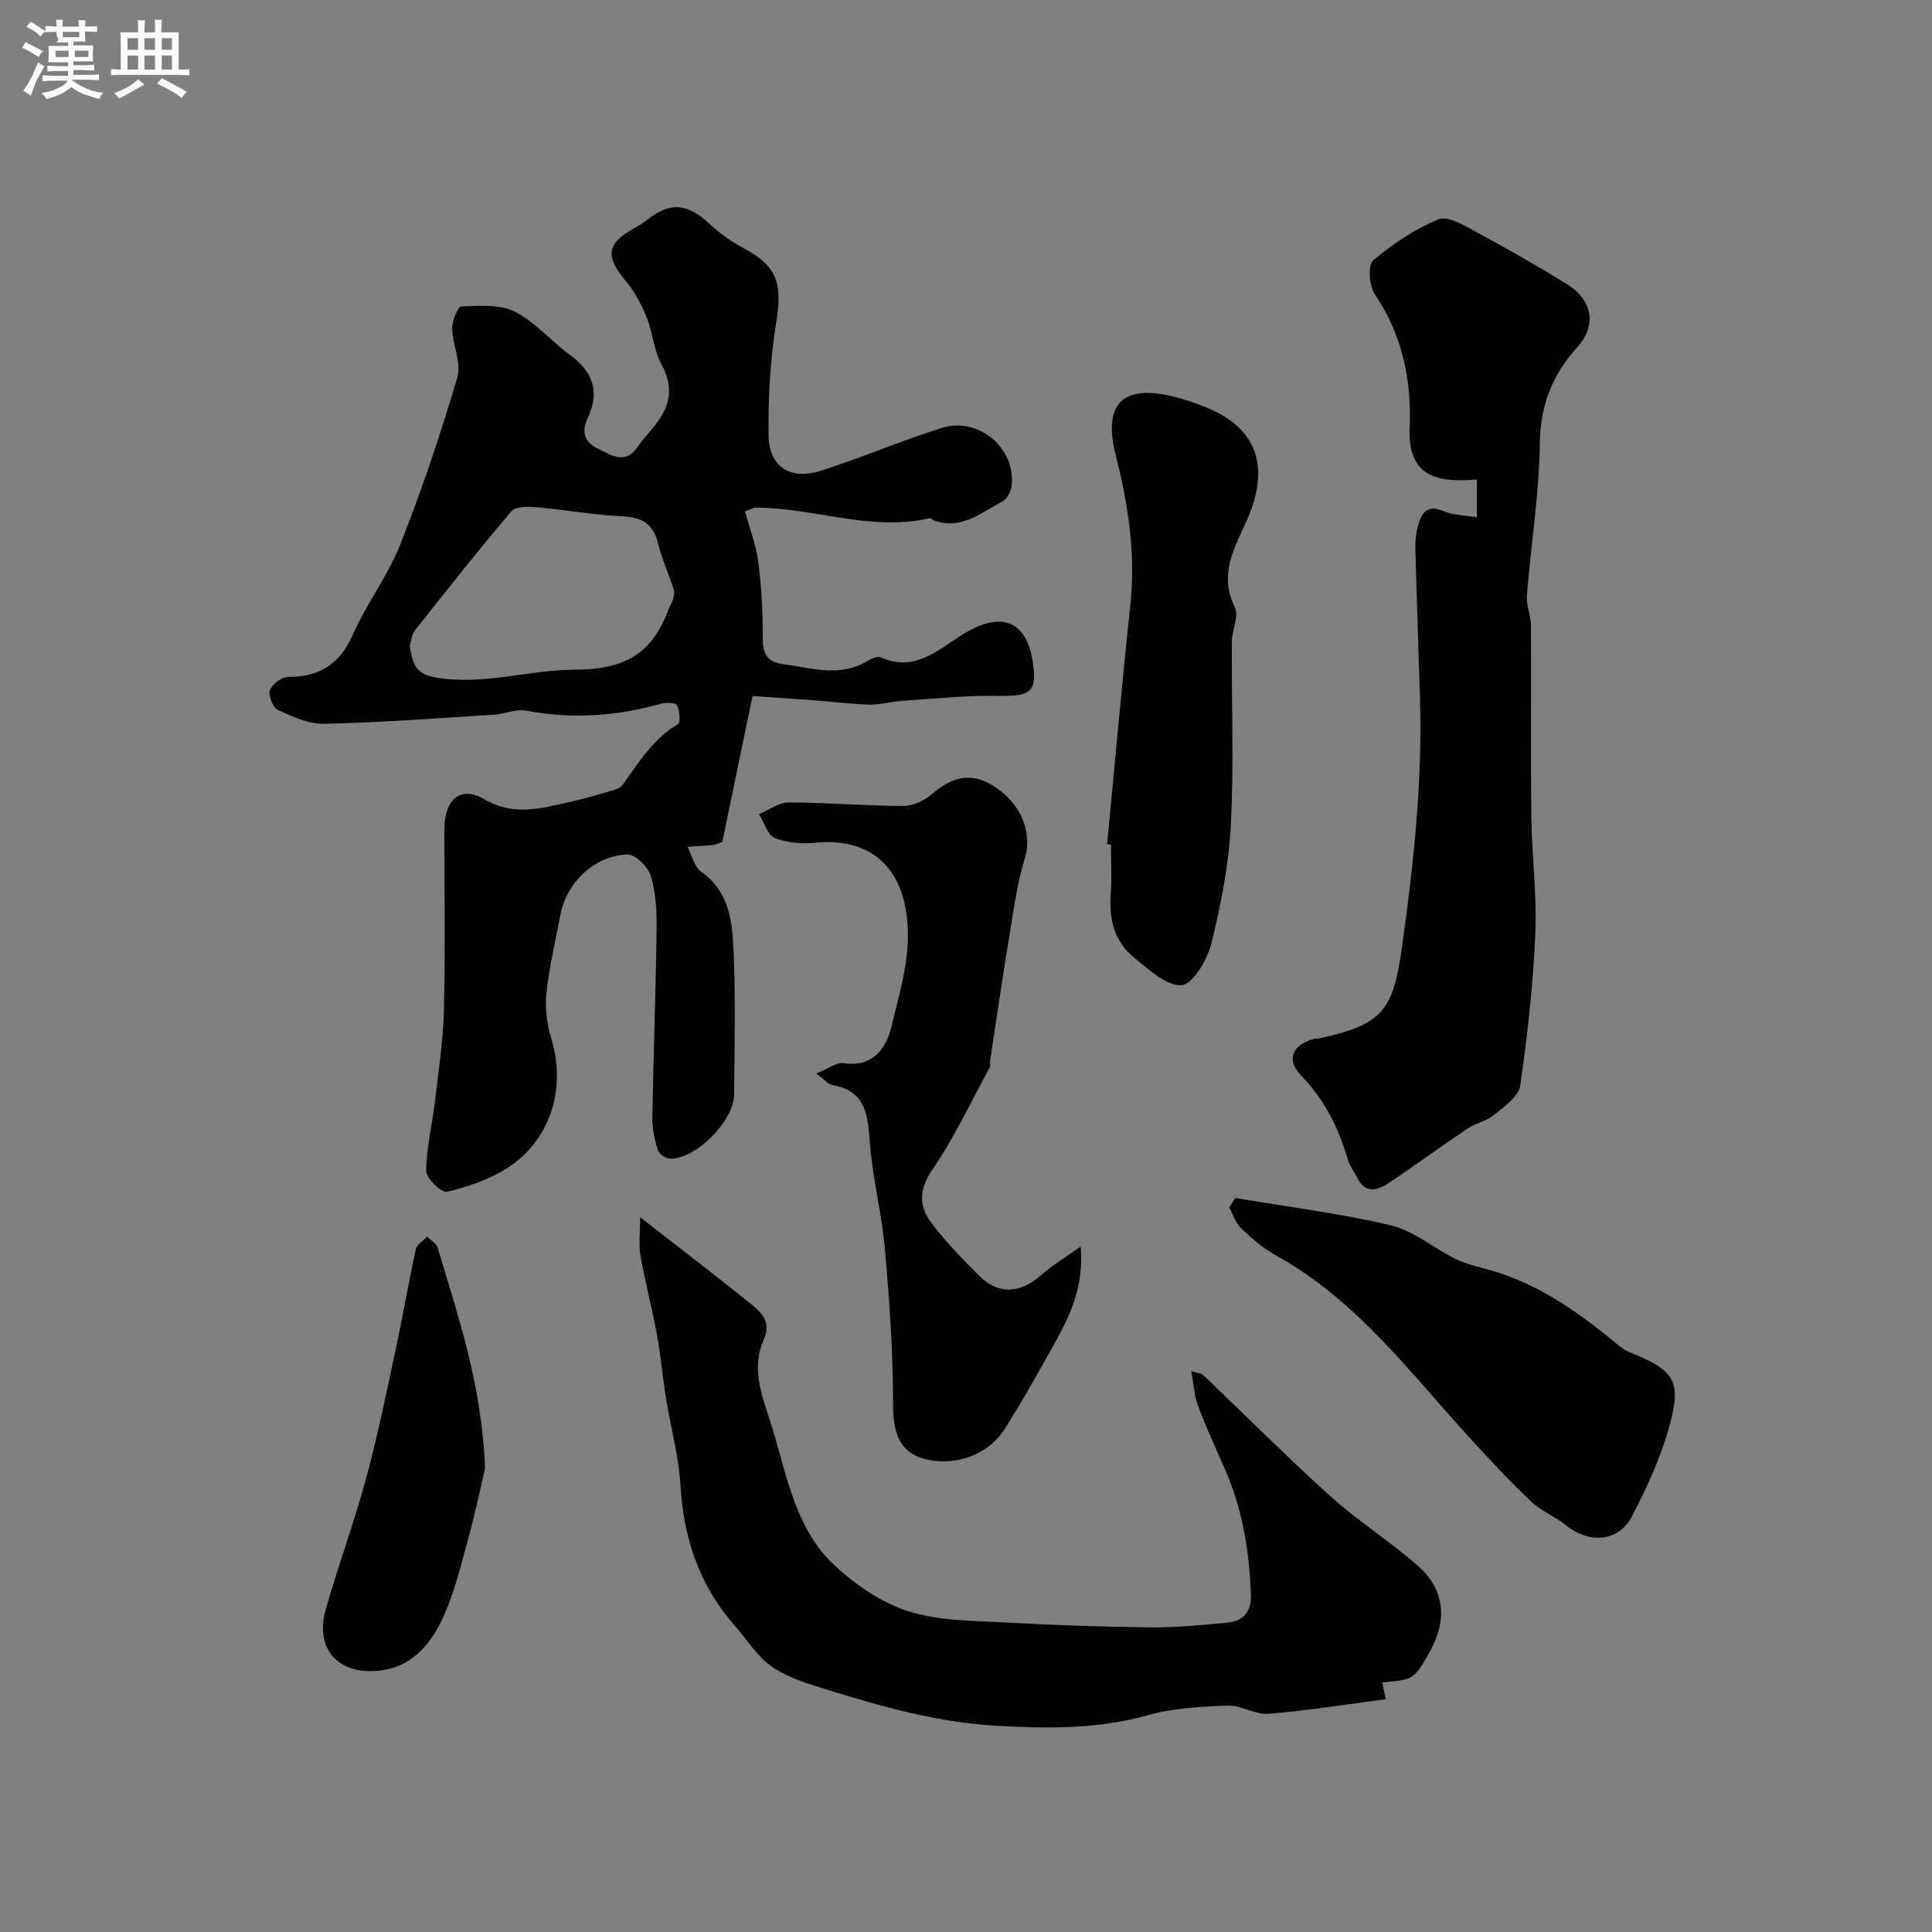 <svg enable-background="new 0 0 400 400" viewBox="0 0 400 400" xmlns="http://www.w3.org/2000/svg"><rect x="0" y="0" width="400" height="400" fill="#808080" stroke="none"/><path d="m6.8 9.5c.6.3 1.3.7 2.1 1.1-.4.4-.7.8-.9 1.2-.7-.4-1.3-.8-1.8-1.1s-1.1-.6-1.6-.8c.2-.4.5-.8.7-1.2.4.2.8.5 1.5.8zm.9 6.9c-.3.6-.5 1.1-.7 1.7s-.4 1.1-.6 1.7c-.6-.4-1.1-.7-1.6-1 .7-1 1.2-1.8 1.5-2.4.3-.5.6-1.1.8-1.7.3-.6.5-1.2.8-1.8.3.3.8.6 1.3.8-.7 1.3-1.2 2.2-1.5 2.7zm.1-11c.4.3 1 .7 1.7 1.1-.5.2-.8.6-1.1 1.1-.5-.6-1-1-1.4-1.2s-.9-.6-1.5-.8c.2-.4.5-.7.9-1.1.5.3.9.6 1.4.9zm10.5 13.1c1 .4 2 .6 3.1.7-.4.4-.7.8-.8 1.3-.9-.2-1.9-.6-3-.9-1-.4-2-.9-2.8-1.6-.5.4-1.1.9-1.9 1.3s-1.9.9-3.3 1.2c-.1-.3-.5-.8-1.1-1.3 1 0 2.1-.3 3.2-.8 1.2-.5 1.9-1 2.3-1.7h-3.2c-.4 0-1 0-2 .1v-1.2c1 0 1.7.1 2 .1h3.3v-1h-2.3c-.2 0-.9 0-2 .1v-1.2c1.2 0 1.9.1 2 .1h2.3v-.8h-4.1c0-.7.1-1.2.1-1.6 0-.5 0-1.1-.1-1.8h4.1v-.7h-2.5c1-.6.1-1.1.1-1.6v-.6h-.5c-.4 0-1 0-1.8.1v-1.3c1.2 0 1.9.1 2.1.1h.2c0-.3 0-.8-.1-1.4h1.4c0 .6-.1 1-.1 1.4h3.4c0-.4 0-.8-.1-1.3h1.5c0 .4-.1.9-.1 1.3.7 0 1.5 0 2.5-.1v1.2c-1 0-1.8-.1-2.5-.1v.6c0 .3 0 .8.1 1.5h-2.5v.8h4.1c0 .7-.1 1.3-.1 1.8s0 1 .1 1.5h-4.1v.8h1.4c.8 0 1.8 0 2.9-.1v1.2c-1 0-1.9-.1-2.8-.1h-1.5v1h3.2c.3 0 1 0 2.1-.1v1.2c-1.1 0-1.8-.1-2.1-.1h-3.4l-.1.1c1.4 1 2.4 1.5 3.4 1.9zm-4.1-6.7v-1.3h-2.7v1.3zm2.2-4.1v-1.1h-3.4v1.1zm1.9 4.1v-1.3h-2.8v1.3z" fill="#fcfafa"/><path d="m37 6.7v2.3 5.4c1 0 1.8 0 2.2-.1v1.3c-.6 0-1.5-.1-2.5-.1h-11.9c-.7 0-1.3 0-1.8.1v-1.3c.5 0 1.1.1 2 .1v-5.2c0-1 0-1.8-.1-2.5h3.7c0-1.3 0-2.1-.1-2.5h1.5c0 .4-.1 1.3-.1 2.5h2.2c0-1.2 0-2.1-.1-2.6h1.5c0 .4-.1 1.3-.1 2.6zm-12.3 13.7c-.3-.4-.7-.8-1.1-1.1 1.1-.4 2.1-.9 2.9-1.3.8-.5 1.5-1 2.1-1.6.4.4.9.8 1.3 1.1-2.5 1.4-4.2 2.4-5.2 2.9zm3.9-10.1v-2.4h-2.2v2.4zm0 4.1v-2.9h-2.2v2.9zm3.5-4.1v-2.4h-2.2v2.4zm0 4.1v-2.9h-2.2v2.9zm.4 2.9 1-1.1c.6.3 1.4.7 2.5 1.3s2 1.1 2.7 1.5c-.4.4-.8.8-1.1 1.3-.8-.8-2.5-1.7-5.1-3zm3.1-7v-2.4h-2.1v2.4zm0 4.1v-2.9h-2.1v2.9z" fill="#fcfafa"/><g fill="#010100"><path d="m154.23 105.88c.97 3.53 2.3 6.89 2.75 10.36.67 5.2.97 10.49.93 15.74-.03 3.18.82 5.08 4.05 5.5 5.92.77 11.88 2.88 17.66-.65.79-.48 2.06-1.04 2.74-.73 6.82 3.05 11.54-1.27 16.58-4.51 8.05-5.18 13.55-3.37 14.88 5.44.88 5.8-.11 7.2-6.62 7.04-6.77-.16-13.56.59-20.34 1.03-2.27.15-4.53.83-6.78.78-3.78-.09-7.55-.59-11.33-.87-4.39-.33-8.78-.62-12.95-.91-2.16 10.45-4.27 20.59-6.26 30.24-1.3.43-1.6.59-1.91.62-1.76.14-3.53.24-5.29.36.91 1.75 1.37 4.13 2.81 5.14 6.11 4.32 6.5 10.84 6.76 17.17.39 9.65.15 19.32.08 28.99-.04 5.47-7.97 13.43-13.26 13.27-.9-.03-2.29-.98-2.54-1.78-.66-2.16-1.16-4.47-1.13-6.72.22-12.93.71-25.86.88-38.8.05-3.75-.13-7.66-1.18-11.21-.56-1.89-3.24-4.53-4.89-4.47-6.78.22-12.59 5.85-13.83 12.41-1.03 5.43-2.33 10.84-2.91 16.33-.32 3.07.1 6.42 1.01 9.39 3.15 10.3-.14 21.08-9.24 26.87-3.7 2.35-8.1 3.83-12.39 4.84-1.11.26-4.28-2.8-4.27-4.33.02-4.69 1.22-9.37 1.77-14.08.75-6.35 1.74-12.71 1.9-19.08.3-12.49.08-24.99.09-37.49.01-6.16 3.24-9.22 8.25-6.31 6.33 3.67 11.96 1.84 17.95.53 2.86-.63 5.67-1.48 8.48-2.3.77-.23 1.72-.53 2.15-1.11 3.39-4.62 6.32-9.6 11.52-12.63.58-.34.36-2.82-.19-3.97-.26-.53-2.31-.56-3.39-.26-9.17 2.58-18.38 3.19-27.81 1.42-2.13-.4-4.5.7-6.78.84-11.69.73-23.39 1.61-35.09 1.88-3.18.08-6.53-1.48-9.54-2.87-1.04-.48-2.06-2.99-1.68-4.08.44-1.25 2.44-2.75 3.77-2.75 6.45-.02 10.67-2.56 13.37-8.67 2.87-6.47 7.3-12.29 9.89-18.84 4.47-11.3 8.34-22.86 11.79-34.52.89-2.99-1-6.71-1.07-10.11-.03-1.59 1.18-4.55 1.92-4.58 3.7-.13 7.93-.48 11.03 1.09 4.29 2.17 7.61 6.18 11.58 9.07 4.69 3.43 6.02 7.67 3.57 12.83-1.48 3.12-.62 5.17 2.17 6.51 2.66 1.27 5.49 3.35 8.08-.37 1.49-2.15 3.44-3.99 4.83-6.2 2.23-3.53 2.3-7.03.15-10.94-1.59-2.9-1.79-6.52-3.04-9.65-1.06-2.63-2.42-5.28-4.23-7.45-4.44-5.32-4.17-7.87 1.72-11.13.85-.47 1.69-.99 2.45-1.59 4.88-3.86 8.38-3.58 13.03.72 2.02 1.86 4.3 3.57 6.72 4.85 7.31 3.86 8.46 7.3 7.09 15.72-1.24 7.61-1.65 15.44-1.57 23.16.07 6.55 4.45 9.43 10.77 7.42 8.44-2.69 16.62-6.21 25.07-8.88 7.6-2.41 15.39 4.2 14.49 11.98-.14 1.18-.98 2.76-1.96 3.27-4.39 2.3-8.51 5.95-14.12 3.91-.31-.11-.62-.52-.86-.47-12.27 2.83-24.05-2.21-36.14-2.19-.27-.02-.57.19-2.14.78zm-69.4 27.87c.6 3.43 1.08 5.73 5.12 6.47 9.96 1.81 19.52-1.55 29.03-1.57 10.62-.02 16.12-3.48 19.47-12.6.22-.61.66-1.15.82-1.77.19-.71.44-1.54.24-2.18-1.04-3.23-2.47-6.36-3.29-9.64-1.01-4.06-3.36-5.38-7.42-5.57-6.01-.28-11.98-1.38-17.98-1.9-1.66-.15-4.13-.11-4.98.9-6.82 8.04-13.37 16.3-19.9 24.58-.76.94-.84 2.4-1.11 3.28z"/><path d="m305.78 107.09c0-2.92 0-5.36 0-7.81-8.53.71-14.38-.7-13.93-10.87.43-9.72-1.53-19.11-7.21-27.51-1.17-1.73-1.46-6.03-.33-7 4.04-3.43 8.64-6.46 13.51-8.5 1.87-.78 5.19 1.2 7.56 2.48 6.42 3.47 12.77 7.09 18.99 10.91 5.37 3.3 6.29 8.52 2.17 13.11-5.17 5.74-7.64 12-7.74 19.95-.13 10.47-1.84 20.92-2.67 31.4-.16 2.06.82 4.18.84 6.28.08 13.2-.08 26.4.08 39.6.1 8.1 1.17 16.22.82 24.29-.46 10.49-1.61 20.97-3.13 31.36-.33 2.25-3.28 4.31-5.38 6.03-1.57 1.3-3.83 1.72-5.55 2.87-5.52 3.7-10.87 7.64-16.4 11.32-2.4 1.6-4.89 2.11-6.48-1.28-.56-1.19-1.47-2.25-1.83-3.49-1.9-6.58-4.77-12.45-9.67-17.5-3.27-3.38-1.89-6.4 2.64-7.66.31-.09.67 0 .99-.07 13.35-2.88 15.39-5.88 17.23-19.06 2.38-17.04 4.21-34.01 3.71-51.2-.31-10.45-.69-20.89-.97-31.34-.04-1.46.14-2.97.51-4.38.72-2.77 1.85-4.71 5.43-3.16 1.97.85 4.33.81 6.81 1.23z"/><path d="m132.54 252.02c8.45 6.58 15.58 12.03 22.57 17.66 2.35 1.9 4.75 3.79 2.98 7.78-2.83 6.37.08 12.46 1.91 18.52 3.01 9.96 4.8 20.69 12.79 28.11 4.38 4.07 9.81 7.79 15.42 9.55 6.43 2.01 13.58 1.92 20.44 2.3 9.91.56 19.85.89 29.78.99 5.26.05 10.53-.5 15.77-.99 3.26-.3 4.9-2.37 4.79-5.67-.3-9.04-1.75-17.85-5.42-26.2-1.9-4.32-3.88-8.61-5.54-13.03-.78-2.07-.88-4.38-1.39-7.18 1.32.41 2.05.43 2.44.8 8.82 8.4 17.41 17.05 26.45 25.2 5.7 5.13 12.29 9.26 18.05 14.34 5.56 4.9 6.12 11.26 2.43 17.78-3.25 5.75-3.25 5.75-9.83 6.35.22 1.06.43 2.08.71 3.47-8.11 1.06-16.15 2.36-24.25 3.02-2.77.23-5.7-1.8-8.52-1.69-5.54.21-11.23.51-16.52 1.99-10.33 2.89-20.52 2.79-31.15 2.19-12.15-.68-23.47-3.86-34.85-7.37-4.03-1.24-8.26-2.49-11.68-4.8-3.09-2.08-5.2-5.61-7.75-8.5-7.31-8.31-10.64-18.04-11.28-29.05-.34-5.96-1.99-11.84-2.95-17.78-.73-4.51-1.13-9.08-1.95-13.58-.99-5.42-2.42-10.76-3.37-16.18-.41-2.24-.08-4.64-.08-8.03z"/><path d="m168.98 222.24c2.63-1.04 4.26-2.33 5.66-2.12 6.07.9 8.85-3.05 9.92-7.54 2.01-8.49 4.84-16.88 2.6-26.05-2.05-8.38-8.48-13.02-18.24-12.06-2.81.28-5.93.06-8.5-.96-1.5-.6-2.2-3.23-3.26-4.95 2.03-.85 4.07-2.42 6.1-2.42 7.92.01 15.84.71 23.76.73 2.01 0 4.39-1.13 5.96-2.49 4.5-3.89 8.54-4.49 13.2-1.34 5.52 3.73 7.54 9.62 5.99 14.68-1.51 4.94-2.23 10.13-3.07 15.25-1.46 8.85-2.75 17.73-4.1 26.6-.07.49.1 1.08-.12 1.48-3.86 7.09-7.3 14.48-11.84 21.1-2.76 4.02-2.8 7.44-.38 10.78 2.89 3.99 6.44 7.52 9.91 11.05 4.03 4.12 8.57 3.91 12.98.02 2.27-2 4.91-3.58 8.19-5.93.71 8.29-2.22 14.38-5.54 20.31-3.3 5.91-6.61 11.83-10.24 17.54-3.62 5.69-11.35 8.05-17.58 5.79-4.37-1.59-5.49-5.65-5.48-10.84.01-10.73-.74-21.49-1.68-32.19-.64-7.29-2.51-14.48-3.1-21.78-.46-5.72-.59-10.99-7.76-12.25-.88-.14-1.61-1.11-3.38-2.41z"/><path d="m229.22 174.79c1.59-16.53 3.05-33.07 4.81-49.58 1.13-10.56-.44-20.74-3.02-30.92-2.76-10.86 1.5-14.9 12.45-12.06 2.19.57 4.35 1.34 6.45 2.2 10.46 4.3 13.19 12.38 8.09 23.61-2.55 5.62-5.64 11.03-2.35 17.66.91 1.83-.59 4.74-.61 7.15-.08 12.66.44 25.35-.21 37.98-.43 8.25-2.05 16.52-4.04 24.56-.83 3.35-3.93 8.5-6.17 8.59-3.23.13-6.84-3.31-9.86-5.76-3.99-3.23-5.16-7.78-4.8-12.88.25-3.48.05-7 .05-10.49-.27-.01-.53-.04-.79-.06z"/><path d="m255.73 248.03c10.75 1.81 21.6 3.16 32.19 5.66 4.71 1.11 8.83 4.66 13.31 6.9 1.86.93 3.94 1.48 5.98 2.01 10.7 2.75 19.43 8.9 27.74 15.83.73.61 1.56 1.18 2.44 1.53 9.08 3.66 10.77 5.78 8.39 14.75-1.77 6.66-4.71 13.11-7.91 19.24-2.79 5.34-8.87 5.71-13.63 1.85-2.23-1.81-5.09-2.91-7.16-4.86-4.23-3.98-8.19-8.25-12.13-12.53-12.67-13.74-23.79-29.09-40.66-38.41-2.68-1.48-5.08-3.57-7.33-5.69-1.15-1.08-1.66-2.84-2.46-4.3.41-.66.82-1.32 1.23-1.98z"/><path d="m100.43 304.01c-.73 3.1-1.93 8.81-3.46 14.42-1.48 5.46-2.82 11.04-5.11 16.17-2.76 6.16-7.08 11.16-14.68 11.38-7.77.22-11.93-5.11-9.73-12.81 2.63-9.18 5.93-18.18 8.43-27.4 2.38-8.76 4.17-17.68 6.08-26.57 1.47-6.83 2.63-13.73 4.13-20.55.22-1 1.54-1.75 2.35-2.62.74.76 1.9 1.39 2.17 2.28 4.17 14.07 9.09 27.97 9.82 45.7z"/></g></svg>
